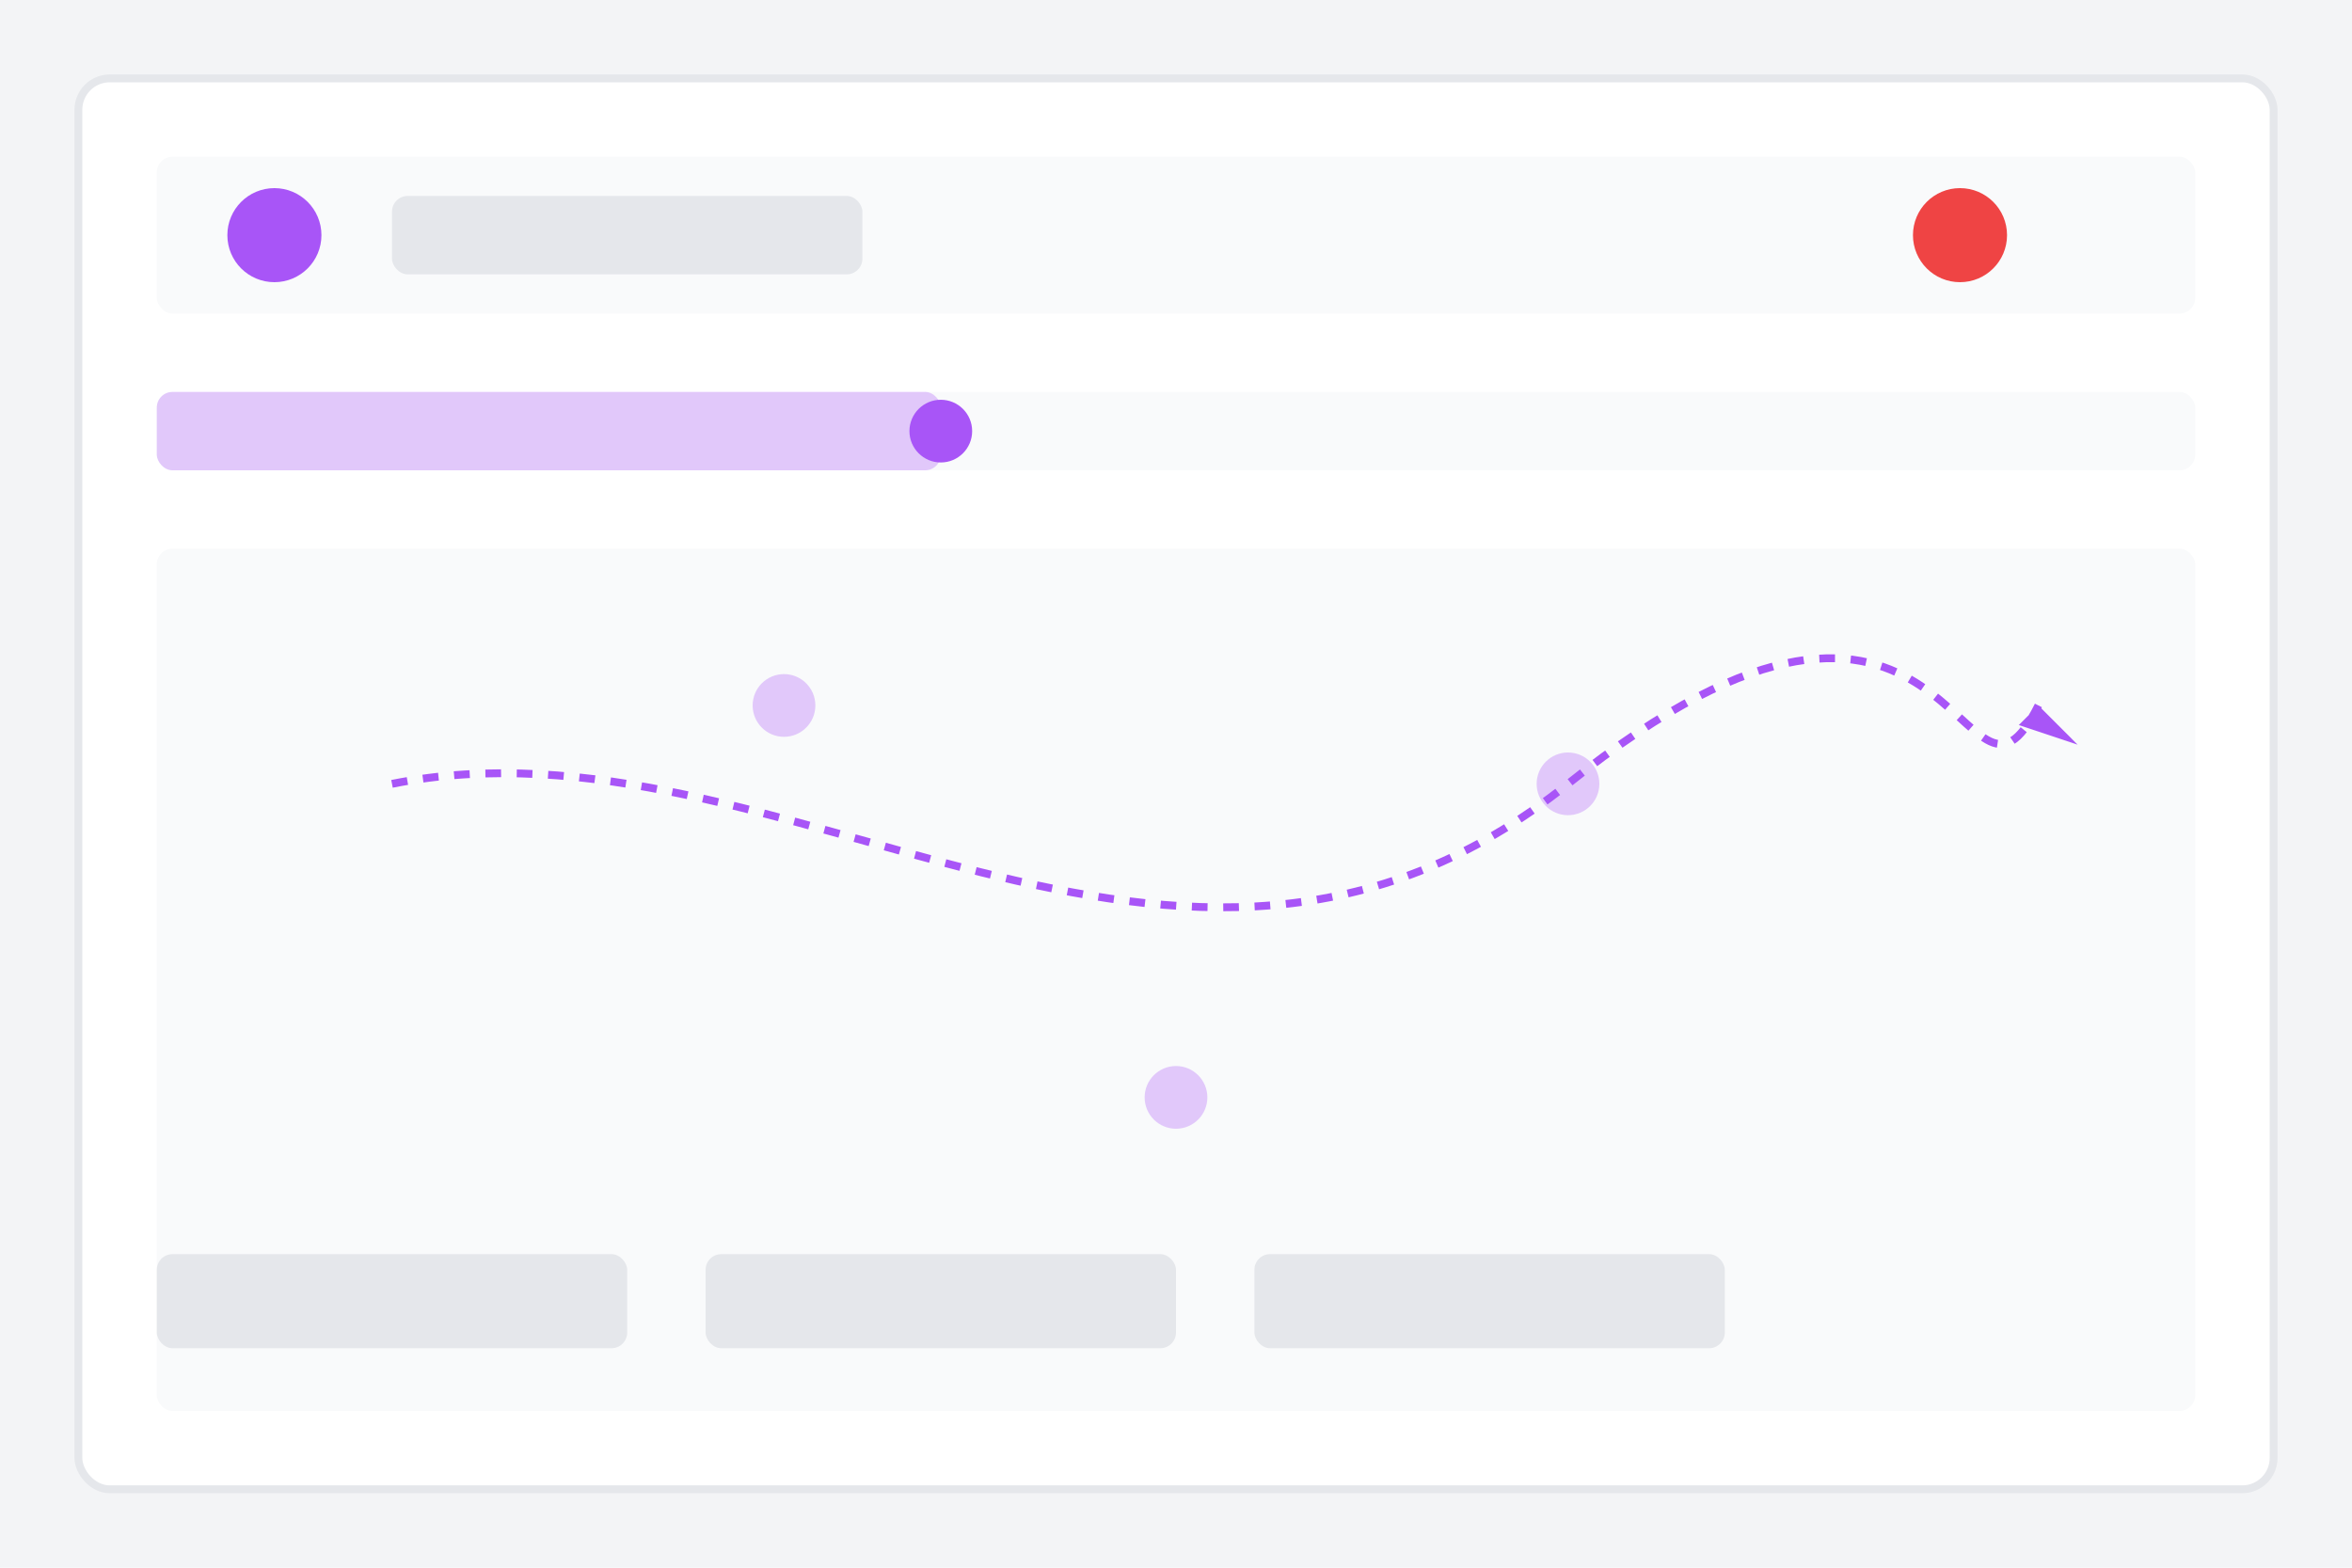 <svg width="600" height="400" viewBox="0 0 600 400" xmlns="http://www.w3.org/2000/svg">
  <rect width="600" height="400" fill="#f3f4f6"/>
  <rect x="20" y="20" width="560" height="360" rx="8" fill="#ffffff" stroke="#e5e7eb" stroke-width="2"/>
  
  <!-- Session Player Header -->
  <rect x="40" y="40" width="520" height="40" rx="4" fill="#f9fafb"/>
  <circle cx="70" cy="60" r="12" fill="#a855f7"/>
  <rect x="100" y="50" width="120" height="20" rx="4" fill="#e5e7eb"/>
  <circle cx="500" cy="60" r="12" fill="#ef4444"/>
  
  <!-- Timeline -->
  <rect x="40" y="100" width="520" height="20" rx="4" fill="#f9fafb"/>
  <rect x="40" y="100" width="200" height="20" rx="4" fill="#a855f7" opacity="0.3"/>
  <circle cx="240" cy="110" r="8" fill="#a855f7"/>
  
  <!-- Session Content -->
  <rect x="40" y="140" width="520" height="220" rx="4" fill="#f9fafb"/>
  
  <!-- Mouse Movement Path -->
  <path d="M100 200 C 200 180, 300 280, 400 200 S 500 220, 520 180" 
        stroke="#a855f7" stroke-width="2" stroke-dasharray="4 4" fill="none"/>
  
  <!-- Click Points -->
  <circle cx="200" cy="180" r="8" fill="#a855f7" opacity="0.3"/>
  <circle cx="300" cy="280" r="8" fill="#a855f7" opacity="0.3"/>
  <circle cx="400" cy="200" r="8" fill="#a855f7" opacity="0.3"/>
  
  <!-- Cursor -->
  <path d="M520 180 L 530 190 L 515 185 Z" fill="#a855f7"/>
  
  <!-- Event List -->
  <rect x="40" y="320" width="120" height="24" rx="4" fill="#e5e7eb"/>
  <rect x="180" y="320" width="120" height="24" rx="4" fill="#e5e7eb"/>
  <rect x="320" y="320" width="120" height="24" rx="4" fill="#e5e7eb"/>
</svg>
